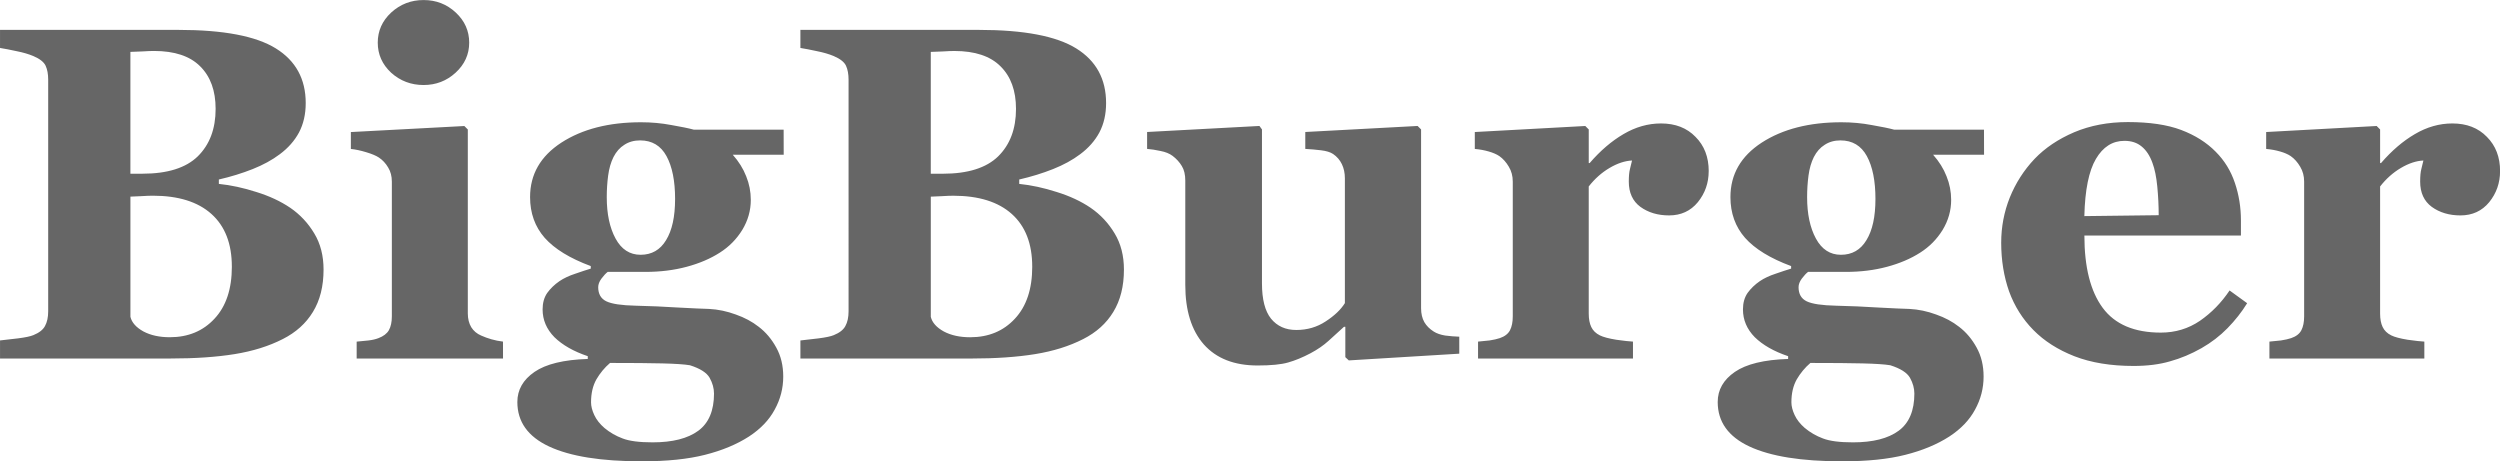 <?xml version="1.0" encoding="UTF-8" standalone="no"?>
<!-- Created with Inkscape (http://www.inkscape.org/) -->

<svg
   width="119.007mm"
   height="21.96mm"
   viewBox="0 0 119.007 21.96"
   version="1.1"
   id="svg1"
   sodipodi:docname="logo.svg"
   inkscape:version="1.3.2 (091e20e, 2023-11-25, custom)"
   xmlns:inkscape="http://www.inkscape.org/namespaces/inkscape"
   xmlns:sodipodi="http://sodipodi.sourceforge.net/DTD/sodipodi-0.dtd"
   xmlns="http://www.w3.org/2000/svg"
   xmlns:svg="http://www.w3.org/2000/svg">
  <sodipodi:namedview
     id="namedview1"
     pagecolor="#ffffff"
     bordercolor="#000000"
     borderopacity="0.25"
     inkscape:showpageshadow="2"
     inkscape:pageopacity="0.0"
     inkscape:pagecheckerboard="0"
     inkscape:deskcolor="#d1d1d1"
     inkscape:document-units="mm"
     showgrid="false"
     inkscape:zoom="1.4788159"
     inkscape:cx="148.76767"
     inkscape:cy="123.74766"
     inkscape:window-width="1920"
     inkscape:window-height="1051"
     inkscape:window-x="361"
     inkscape:window-y="1431"
     inkscape:window-maximized="1"
     inkscape:current-layer="layer1" />
  <defs
     id="defs1" />
  <g
     inkscape:label="Layer 1"
     inkscape:groupmode="layer"
     id="layer1"
     transform="translate(-26.703,-12.455)">
    <path
       style="font-weight:bold;font-size:22.578px;font-family:Georgia;-inkscape-font-specification:'Georgia Bold';fill:#666666;stroke-width:0.292"
       d="m 40.517,22.344 q 0.706,0.485 1.147,1.224 0.441,0.728 0.441,1.72 0,1.191 -0.507,2.017 -0.496,0.816 -1.433,1.29 -0.992,0.507 -2.293,0.717 -1.29,0.209 -3.043,0.209 h -8.125 v -0.86 q 0.342,-0.033 0.86,-0.099 0.518,-0.066 0.728,-0.154 0.408,-0.165 0.551,-0.43 0.154,-0.276 0.154,-0.706 V 16.248 q 0,-0.397 -0.121,-0.661 -0.121,-0.265 -0.584,-0.463 -0.342,-0.143 -0.794,-0.232 -0.452,-0.099 -0.794,-0.154 v -0.86 h 8.5 q 3.208,0 4.63,0.882 1.422,0.882 1.422,2.602 0,0.794 -0.32,1.4 -0.32,0.595 -0.915,1.036 -0.54,0.408 -1.29,0.706 -0.75,0.298 -1.61,0.496 v 0.209 q 0.86,0.088 1.786,0.386 0.926,0.287 1.61,0.75 z m -3.55,-4.707 q 0,-1.301 -0.739,-2.028 -0.728,-0.728 -2.194,-0.728 -0.209,0 -0.551,0.022 -0.331,0.011 -0.573,0.022 v 5.799 h 0.573 q 1.786,0 2.635,-0.827 0.849,-0.838 0.849,-2.26 z m 0.772,7.508 q 0,-1.632 -0.97,-2.503 -0.97,-0.871 -2.789,-0.871 -0.209,0 -0.562,0.022 -0.342,0.011 -0.507,0.022 v 5.722 q 0.099,0.408 0.617,0.695 0.518,0.276 1.257,0.276 1.312,0 2.128,-0.882 0.827,-0.882 0.827,-2.48 z m 12.909,4.377 h -6.967 v -0.805 q 0.287,-0.022 0.562,-0.055 0.276,-0.033 0.474,-0.11 0.353,-0.132 0.496,-0.375 0.143,-0.254 0.143,-0.661 v -6.416 q 0,-0.386 -0.176,-0.672 -0.176,-0.298 -0.441,-0.474 -0.198,-0.132 -0.606,-0.254 -0.397,-0.121 -0.728,-0.154 v -0.805 l 5.402,-0.287 0.165,0.165 v 8.753 q 0,0.386 0.165,0.661 0.165,0.265 0.474,0.397 0.22,0.099 0.485,0.176 0.265,0.077 0.551,0.11 z m -1.61,-15.037 q 0,0.838 -0.65,1.433 -0.639,0.584 -1.521,0.584 -0.893,0 -1.543,-0.584 -0.639,-0.595 -0.639,-1.433 0,-0.838 0.639,-1.433 0.65,-0.595 1.543,-0.595 0.893,0 1.532,0.595 0.639,0.595 0.639,1.433 z m 14.971,5.336 h -2.425 q 0.43,0.485 0.639,1.025 0.22,0.54 0.22,1.124 0,0.761 -0.408,1.433 -0.408,0.661 -1.069,1.08 -0.672,0.43 -1.576,0.672 -0.904,0.243 -1.962,0.243 h -1.797 q -0.132,0.099 -0.298,0.32 -0.154,0.209 -0.154,0.408 0,0.485 0.386,0.672 0.386,0.187 1.4,0.209 1.003,0.022 2.028,0.088 1.025,0.055 1.466,0.066 0.639,0.033 1.268,0.265 0.628,0.22 1.091,0.584 0.507,0.386 0.838,0.992 0.331,0.595 0.331,1.378 0,0.838 -0.408,1.576 -0.397,0.739 -1.224,1.279 -0.871,0.562 -2.095,0.871 -1.213,0.309 -3.01,0.309 -2.899,0 -4.41,-0.706 -1.51,-0.706 -1.51,-2.117 0,-0.871 0.816,-1.433 0.816,-0.562 2.536,-0.617 v -0.132 q -1.014,-0.342 -1.588,-0.904 -0.562,-0.573 -0.562,-1.323 0,-0.463 0.22,-0.783 0.232,-0.32 0.584,-0.562 0.309,-0.209 0.75,-0.353 0.441,-0.154 0.739,-0.243 v -0.121 q -1.488,-0.551 -2.194,-1.345 -0.695,-0.794 -0.695,-1.94 0,-1.621 1.488,-2.591 1.499,-0.97 3.792,-0.97 0.75,0 1.444,0.132 0.706,0.121 1.069,0.22 h 4.277 z m -5.17,2.106 q 0,-1.29 -0.408,-2.039 -0.408,-0.75 -1.257,-0.75 -0.43,0 -0.75,0.209 -0.32,0.198 -0.518,0.584 -0.187,0.375 -0.254,0.882 -0.066,0.496 -0.066,1.025 0,1.202 0.419,1.973 0.419,0.772 1.191,0.772 0.794,0 1.213,-0.695 0.43,-0.695 0.43,-1.962 z m 1.852,9.26 q 0,-0.375 -0.209,-0.75 -0.209,-0.364 -0.937,-0.595 -0.397,-0.066 -1.312,-0.088 -0.904,-0.022 -2.491,-0.022 -0.386,0.331 -0.65,0.783 -0.254,0.452 -0.254,1.091 0,0.276 0.154,0.606 0.154,0.331 0.485,0.617 0.386,0.32 0.86,0.496 0.474,0.187 1.433,0.187 1.422,0 2.172,-0.551 0.75,-0.551 0.75,-1.775 z m 17.926,-8.842 q 0.706,0.485 1.147,1.224 0.441,0.728 0.441,1.72 0,1.191 -0.507,2.017 -0.496,0.816 -1.433,1.29 -0.992,0.507 -2.293,0.717 -1.29,0.209 -3.043,0.209 h -8.125 v -0.86 q 0.342,-0.033 0.86,-0.099 0.518,-0.066 0.728,-0.154 0.408,-0.165 0.551,-0.43 0.154,-0.276 0.154,-0.706 V 16.248 q 0,-0.397 -0.121,-0.661 -0.121,-0.265 -0.584,-0.463 -0.342,-0.143 -0.794,-0.232 -0.452,-0.099 -0.794,-0.154 v -0.86 h 8.5 q 3.208,0 4.63,0.882 1.422,0.882 1.422,2.602 0,0.794 -0.32,1.4 -0.32,0.595 -0.915,1.036 -0.54,0.408 -1.29,0.706 -0.75,0.298 -1.61,0.496 v 0.209 q 0.86,0.088 1.786,0.386 0.926,0.287 1.61,0.75 z m -3.55,-4.707 q 0,-1.301 -0.739,-2.028 -0.728,-0.728 -2.194,-0.728 -0.209,0 -0.551,0.022 -0.331,0.011 -0.573,0.022 v 5.799 h 0.573 q 1.786,0 2.635,-0.827 0.849,-0.838 0.849,-2.26 z m 0.772,7.508 q 0,-1.632 -0.97,-2.503 -0.97,-0.871 -2.789,-0.871 -0.209,0 -0.562,0.022 -0.342,0.011 -0.507,0.022 v 5.722 q 0.099,0.408 0.617,0.695 0.518,0.276 1.257,0.276 1.312,0 2.128,-0.882 0.827,-0.882 0.827,-2.48 z m 20.329,4.145 -5.259,0.32 -0.165,-0.154 v -1.444 h -0.066 q -0.375,0.342 -0.739,0.672 -0.353,0.32 -0.849,0.584 -0.562,0.298 -1.069,0.441 -0.496,0.143 -1.455,0.143 -1.665,0 -2.558,-1.003 Q 83.126,27.845 83.126,26.015 v -4.961 q 0,-0.43 -0.165,-0.695 -0.165,-0.276 -0.441,-0.485 -0.22,-0.165 -0.573,-0.232 -0.353,-0.077 -0.639,-0.099 v -0.805 l 5.347,-0.287 0.121,0.165 v 7.331 q 0,1.136 0.43,1.676 0.441,0.54 1.202,0.54 0.783,0 1.4,-0.408 0.628,-0.408 0.915,-0.871 v -5.942 q 0,-0.375 -0.143,-0.672 -0.143,-0.298 -0.419,-0.485 -0.198,-0.132 -0.573,-0.176 -0.364,-0.044 -0.75,-0.066 v -0.805 l 5.347,-0.287 0.165,0.165 v 8.511 q 0,0.386 0.154,0.661 0.154,0.265 0.452,0.452 0.209,0.132 0.54,0.187 0.342,0.044 0.672,0.055 z m 11.873,-8.687 q 0,0.838 -0.518,1.477 -0.518,0.628 -1.367,0.628 -0.805,0 -1.367,-0.408 -0.551,-0.408 -0.551,-1.202 0,-0.386 0.055,-0.595 0.055,-0.22 0.099,-0.408 -0.507,0.022 -1.069,0.353 -0.562,0.331 -0.992,0.882 v 6.052 q 0,0.386 0.121,0.639 0.121,0.254 0.408,0.397 0.243,0.121 0.783,0.209 0.551,0.077 0.794,0.088 v 0.805 h -7.375 v -0.805 q 0.276,-0.022 0.551,-0.055 0.287,-0.044 0.485,-0.11 0.353,-0.121 0.485,-0.375 0.132,-0.254 0.132,-0.661 v -6.416 q 0,-0.397 -0.187,-0.706 -0.187,-0.32 -0.452,-0.507 -0.198,-0.132 -0.507,-0.22 -0.298,-0.088 -0.661,-0.121 v -0.805 l 5.259,-0.287 0.165,0.165 v 1.599 h 0.044 q 0.761,-0.882 1.61,-1.378 0.86,-0.507 1.786,-0.507 1.025,0 1.643,0.639 0.628,0.628 0.628,1.632 z m 13.108,-0.783 h -2.425 q 0.43,0.485 0.639,1.025 0.22,0.54 0.22,1.124 0,0.761 -0.408,1.433 -0.408,0.661 -1.069,1.08 -0.672,0.43 -1.576,0.672 -0.904,0.243 -1.962,0.243 h -1.797 q -0.132,0.099 -0.298,0.32 -0.154,0.209 -0.154,0.408 0,0.485 0.386,0.672 0.386,0.187 1.4,0.209 1.003,0.022 2.028,0.088 1.025,0.055 1.466,0.066 0.639,0.033 1.268,0.265 0.628,0.22 1.091,0.584 0.507,0.386 0.838,0.992 0.331,0.595 0.331,1.378 0,0.838 -0.408,1.576 -0.397,0.739 -1.224,1.279 -0.871,0.562 -2.095,0.871 -1.213,0.309 -3.01,0.309 -2.899,0 -4.41,-0.706 -1.51,-0.706 -1.51,-2.117 0,-0.871 0.816,-1.433 0.816,-0.562 2.536,-0.617 v -0.132 q -1.014,-0.342 -1.588,-0.904 -0.562,-0.573 -0.562,-1.323 0,-0.463 0.22,-0.783 0.232,-0.32 0.584,-0.562 0.309,-0.209 0.75,-0.353 0.441,-0.154 0.739,-0.243 v -0.121 q -1.488,-0.551 -2.194,-1.345 -0.695,-0.794 -0.695,-1.94 0,-1.621 1.488,-2.591 1.499,-0.97 3.792,-0.97 0.75,0 1.444,0.132 0.706,0.121 1.069,0.22 h 4.277 z m -5.17,2.106 q 0,-1.29 -0.408,-2.039 -0.408,-0.75 -1.257,-0.75 -0.43,0 -0.75,0.209 -0.32,0.198 -0.518,0.584 -0.187,0.375 -0.254,0.882 -0.066,0.496 -0.066,1.025 0,1.202 0.419,1.973 0.419,0.772 1.191,0.772 0.794,0 1.213,-0.695 0.43,-0.695 0.43,-1.962 z m 1.852,9.26 q 0,-0.375 -0.209,-0.75 -0.209,-0.364 -0.937,-0.595 -0.397,-0.066 -1.312,-0.088 -0.904,-0.022 -2.491,-0.022 -0.386,0.331 -0.65,0.783 -0.254,0.452 -0.254,1.091 0,0.276 0.154,0.606 0.154,0.331 0.485,0.617 0.386,0.32 0.86,0.496 0.474,0.187 1.433,0.187 1.422,0 2.172,-0.551 0.75,-0.551 0.75,-1.775 z m 15.842,-4.299 q -0.386,0.628 -0.937,1.191 -0.54,0.551 -1.235,0.948 -0.739,0.419 -1.499,0.628 -0.75,0.22 -1.731,0.22 -1.632,0 -2.822,-0.463 -1.18,-0.463 -1.951,-1.246 -0.772,-0.783 -1.158,-1.841 -0.375,-1.069 -0.375,-2.315 0,-1.124 0.408,-2.15 0.419,-1.036 1.18,-1.841 0.75,-0.783 1.885,-1.268 1.147,-0.485 2.558,-0.485 1.543,0 2.536,0.375 0.992,0.375 1.643,1.036 0.628,0.628 0.915,1.488 0.287,0.849 0.287,1.786 v 0.717 h -7.452 q 0,2.26 0.871,3.44 0.871,1.18 2.767,1.18 1.036,0 1.863,-0.562 0.827,-0.573 1.411,-1.444 z m -4.211,-4.189 q 0,-0.661 -0.066,-1.356 -0.066,-0.695 -0.232,-1.136 -0.187,-0.518 -0.518,-0.783 -0.32,-0.265 -0.816,-0.265 -0.849,0 -1.356,0.86 -0.507,0.86 -0.551,2.723 z m 16.25,-2.095 q 0,0.838 -0.518,1.477 -0.518,0.628 -1.367,0.628 -0.805,0 -1.367,-0.408 -0.551,-0.408 -0.551,-1.202 0,-0.386 0.055,-0.595 0.055,-0.22 0.099,-0.408 -0.507,0.022 -1.069,0.353 -0.562,0.331 -0.992,0.882 v 6.052 q 0,0.386 0.121,0.639 0.121,0.254 0.408,0.397 0.243,0.121 0.783,0.209 0.551,0.077 0.794,0.088 v 0.805 h -7.375 v -0.805 q 0.276,-0.022 0.551,-0.055 0.287,-0.044 0.485,-0.11 0.353,-0.121 0.485,-0.375 0.132,-0.254 0.132,-0.661 v -6.416 q 0,-0.397 -0.187,-0.706 -0.187,-0.32 -0.452,-0.507 -0.198,-0.132 -0.507,-0.22 -0.298,-0.088 -0.661,-0.121 v -0.805 l 5.259,-0.287 0.165,0.165 v 1.599 h 0.044 q 0.761,-0.882 1.61,-1.378 0.86,-0.507 1.786,-0.507 1.025,0 1.643,0.639 0.628,0.628 0.628,1.632 z"
       id="text1"
       aria-label="BigBurger" />
  </g>
</svg>
